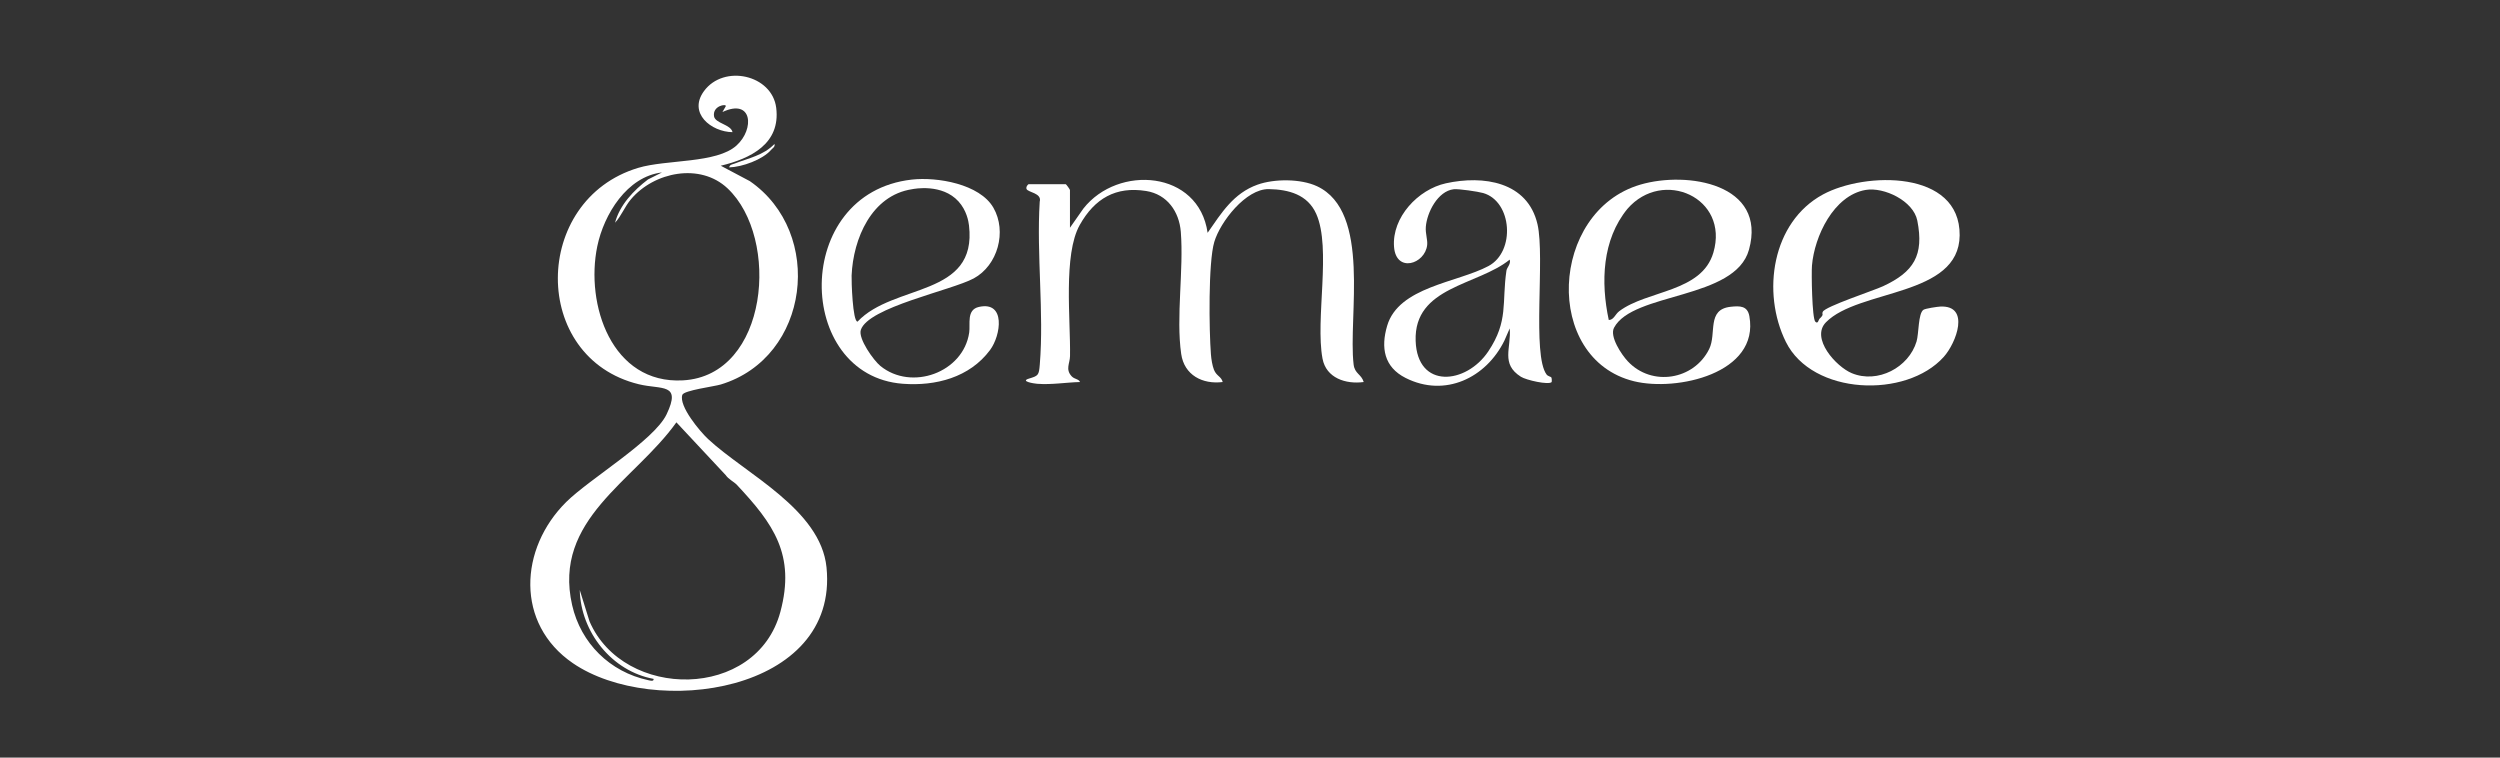<svg width="132" height="40" viewBox="0 0 132 40" fill="none" xmlns="http://www.w3.org/2000/svg">
<rect x="0" y="0" width="132" height="40" fill="#333333" stroke="none"/>
<g clip-path="url(#clip0_515_347)">
<path d="M38.057 8.751L39.591 9.564C43.546 12.296 42.766 18.875 38.055 20.302C37.708 20.407 36.108 20.61 36.027 20.849C35.828 21.437 36.962 22.787 37.39 23.184C39.364 25.023 43.33 26.886 43.64 29.956C44.312 36.586 34.512 37.94 30.245 35.014C27.206 32.931 27.412 28.963 29.901 26.501C31.15 25.267 34.531 23.267 35.197 21.874C35.993 20.207 34.936 20.582 33.729 20.288C27.997 18.893 28.074 10.557 33.694 8.864C35.195 8.412 37.833 8.641 38.891 7.68C39.848 6.814 39.731 5.169 38.145 5.916L38.322 5.606C38.366 5.466 37.62 5.576 37.699 6.132C37.754 6.52 38.593 6.565 38.677 6.978C37.559 6.965 36.314 5.977 37.171 4.809C38.221 3.378 40.765 3.946 40.984 5.692C41.222 7.593 39.631 8.374 38.057 8.75V8.751ZM34.953 9.105C33.107 9.32 31.888 11.318 31.538 12.997C30.896 16.077 32.298 20.291 36.06 20.083C40.584 19.835 41.207 12.574 38.413 9.944C36.965 8.581 34.534 9.077 33.314 10.521C32.985 10.909 32.812 11.396 32.474 11.761C32.717 10.827 33.46 10.047 34.215 9.474L34.953 9.105ZM38.912 25.604C38.764 25.446 38.459 25.3 38.32 25.089L35.714 22.3C33.489 25.418 29.178 27.422 30.209 31.951C30.668 33.965 32.204 35.476 34.221 35.912C34.311 35.932 34.532 36.002 34.51 35.845C32.301 35.437 30.663 33.37 30.611 31.152L31.126 32.806C32.923 36.976 39.948 36.987 41.204 32.304C42.013 29.289 40.833 27.656 38.911 25.604H38.912Z" fill="white"/>
<path d="M56.493 12.026L57.204 11.01C59.037 8.682 63.292 8.992 63.762 12.292C64.493 11.243 65.124 10.204 66.4 9.749C67.29 9.432 68.682 9.432 69.543 9.835C72.416 11.184 71.172 16.726 71.471 19.244C71.53 19.741 71.877 19.749 72.004 20.171C71.062 20.299 70.022 19.964 69.829 18.936C69.439 16.856 70.306 13.111 69.499 11.297C69.043 10.272 68.047 10.004 66.993 9.985C65.785 9.964 64.431 11.71 64.114 12.774C63.792 13.854 63.839 17.465 63.937 18.713C63.955 18.951 64.01 19.308 64.098 19.526C64.235 19.865 64.483 19.872 64.559 20.171C63.494 20.305 62.527 19.807 62.367 18.687C62.088 16.745 62.506 14.258 62.347 12.244C62.263 11.174 61.628 10.262 60.519 10.085C58.915 9.827 57.797 10.481 57.011 11.878C56.13 13.443 56.532 16.901 56.497 18.803C56.49 19.187 56.244 19.496 56.58 19.864C56.731 20.03 56.959 20.004 57.025 20.171C56.274 20.191 55.519 20.323 54.762 20.264C54.599 20.252 53.852 20.135 54.32 19.993C54.827 19.84 54.854 19.82 54.901 19.245C55.128 16.495 54.724 13.436 54.897 10.652C55.027 10.189 54.274 10.162 54.201 9.978C54.158 9.871 54.275 9.724 54.322 9.724H56.272C56.292 9.724 56.494 10.001 56.494 10.033V12.025L56.493 12.026Z" fill="white"/>
<path d="M96.411 17.016C95.586 17.856 96.947 19.363 97.777 19.705C99.139 20.268 100.781 19.408 101.194 18.03C101.319 17.611 101.277 16.551 101.557 16.358C101.658 16.288 102.294 16.193 102.454 16.186C104.042 16.118 103.295 18.103 102.629 18.845C100.645 21.055 95.689 20.872 94.293 18.051C93.005 15.446 93.554 11.725 96.257 10.265C98.472 9.069 103.499 8.959 103.47 12.425C103.442 15.679 98.139 15.256 96.411 17.016ZM96.06 16.843C96.355 16.563 96.163 16.622 96.246 16.457C96.383 16.18 98.928 15.343 99.424 15.113C101.048 14.358 101.596 13.482 101.234 11.649C101.027 10.603 99.471 9.862 98.503 10.029C96.815 10.321 95.801 12.481 95.672 14.02C95.639 14.408 95.674 16.807 95.848 16.984C95.992 17.13 96.023 16.878 96.061 16.842L96.06 16.843Z" fill="white"/>
<path d="M85.949 19.078C87.215 20.43 89.44 20.062 90.244 18.43C90.65 17.605 90.099 16.337 91.378 16.198C91.867 16.145 92.267 16.143 92.367 16.695C92.911 19.719 88.529 20.685 86.271 20.129C81.464 18.945 81.808 11.162 86.607 9.749C89.089 9.019 93.305 9.708 92.347 13.181C91.615 15.835 86.216 15.418 85.22 17.306C84.977 17.767 85.613 18.721 85.949 19.079V19.078ZM84.943 16.896C85.212 16.893 85.275 16.598 85.496 16.431C86.97 15.317 89.847 15.445 90.466 13.338C91.317 10.44 87.802 8.873 85.932 11.023C84.588 12.66 84.517 14.908 84.943 16.896Z" fill="white"/>
<path d="M81.909 19.924C81.94 19.976 81.94 20.161 81.929 20.172C81.769 20.339 80.585 20.071 80.304 19.893C79.224 19.208 79.802 18.381 79.713 17.34L79.431 17.987C78.462 19.955 76.292 21.004 74.215 19.955C73.072 19.377 72.903 18.353 73.241 17.204C73.848 15.14 76.946 14.926 78.59 14.048C80.029 13.28 79.841 10.636 78.315 10.193C78.045 10.114 77.002 9.962 76.754 9.992C75.911 10.092 75.34 11.223 75.283 11.984C75.257 12.334 75.384 12.66 75.355 12.934C75.245 13.95 73.711 14.428 73.605 13.034C73.487 11.473 74.877 10 76.343 9.678C78.313 9.246 80.66 9.581 81.181 11.846C81.581 13.587 80.881 18.753 81.663 19.779C81.725 19.861 81.892 19.895 81.91 19.925L81.909 19.924ZM79.712 13.708C78.017 15.084 74.649 15.123 74.746 17.997C74.833 20.564 77.413 20.295 78.581 18.554C79.66 16.942 79.289 15.983 79.54 14.289C79.565 14.116 79.786 13.946 79.712 13.708Z" fill="white"/>
<path d="M48.14 9.483C49.474 9.332 51.729 9.709 52.453 10.97C53.172 12.222 52.686 14.011 51.413 14.7C50.237 15.335 45.833 16.221 45.451 17.423C45.305 17.879 46.126 19.031 46.485 19.323C48.123 20.657 50.864 19.676 51.174 17.559C51.24 17.108 51.023 16.357 51.681 16.207C53.114 15.88 52.854 17.703 52.274 18.482C51.194 19.934 49.4 20.394 47.669 20.263C41.96 19.833 41.803 10.198 48.14 9.483ZM48.159 9.99C46.017 10.314 45.049 12.601 44.965 14.546C44.953 14.813 45.017 16.989 45.279 16.982C47.184 14.951 51.611 15.708 51.163 11.902C51.137 11.673 51.034 11.105 50.609 10.636C49.748 9.685 48.272 9.967 48.159 9.99Z" fill="white"/>
<path d="M38.501 8.838C38.526 8.688 38.674 8.68 38.786 8.637C39.521 8.351 40.318 8.203 40.893 7.6C40.931 7.765 40.803 7.81 40.717 7.91C40.27 8.429 39.186 8.821 38.5 8.838H38.501Z" fill="white"/>
</g>
<defs>
<clipPath id="clip0_515_347">
<rect width="75.471" height="32.477" fill="white" transform="translate(28 4)"/>
</clipPath>
</defs>
</svg>
